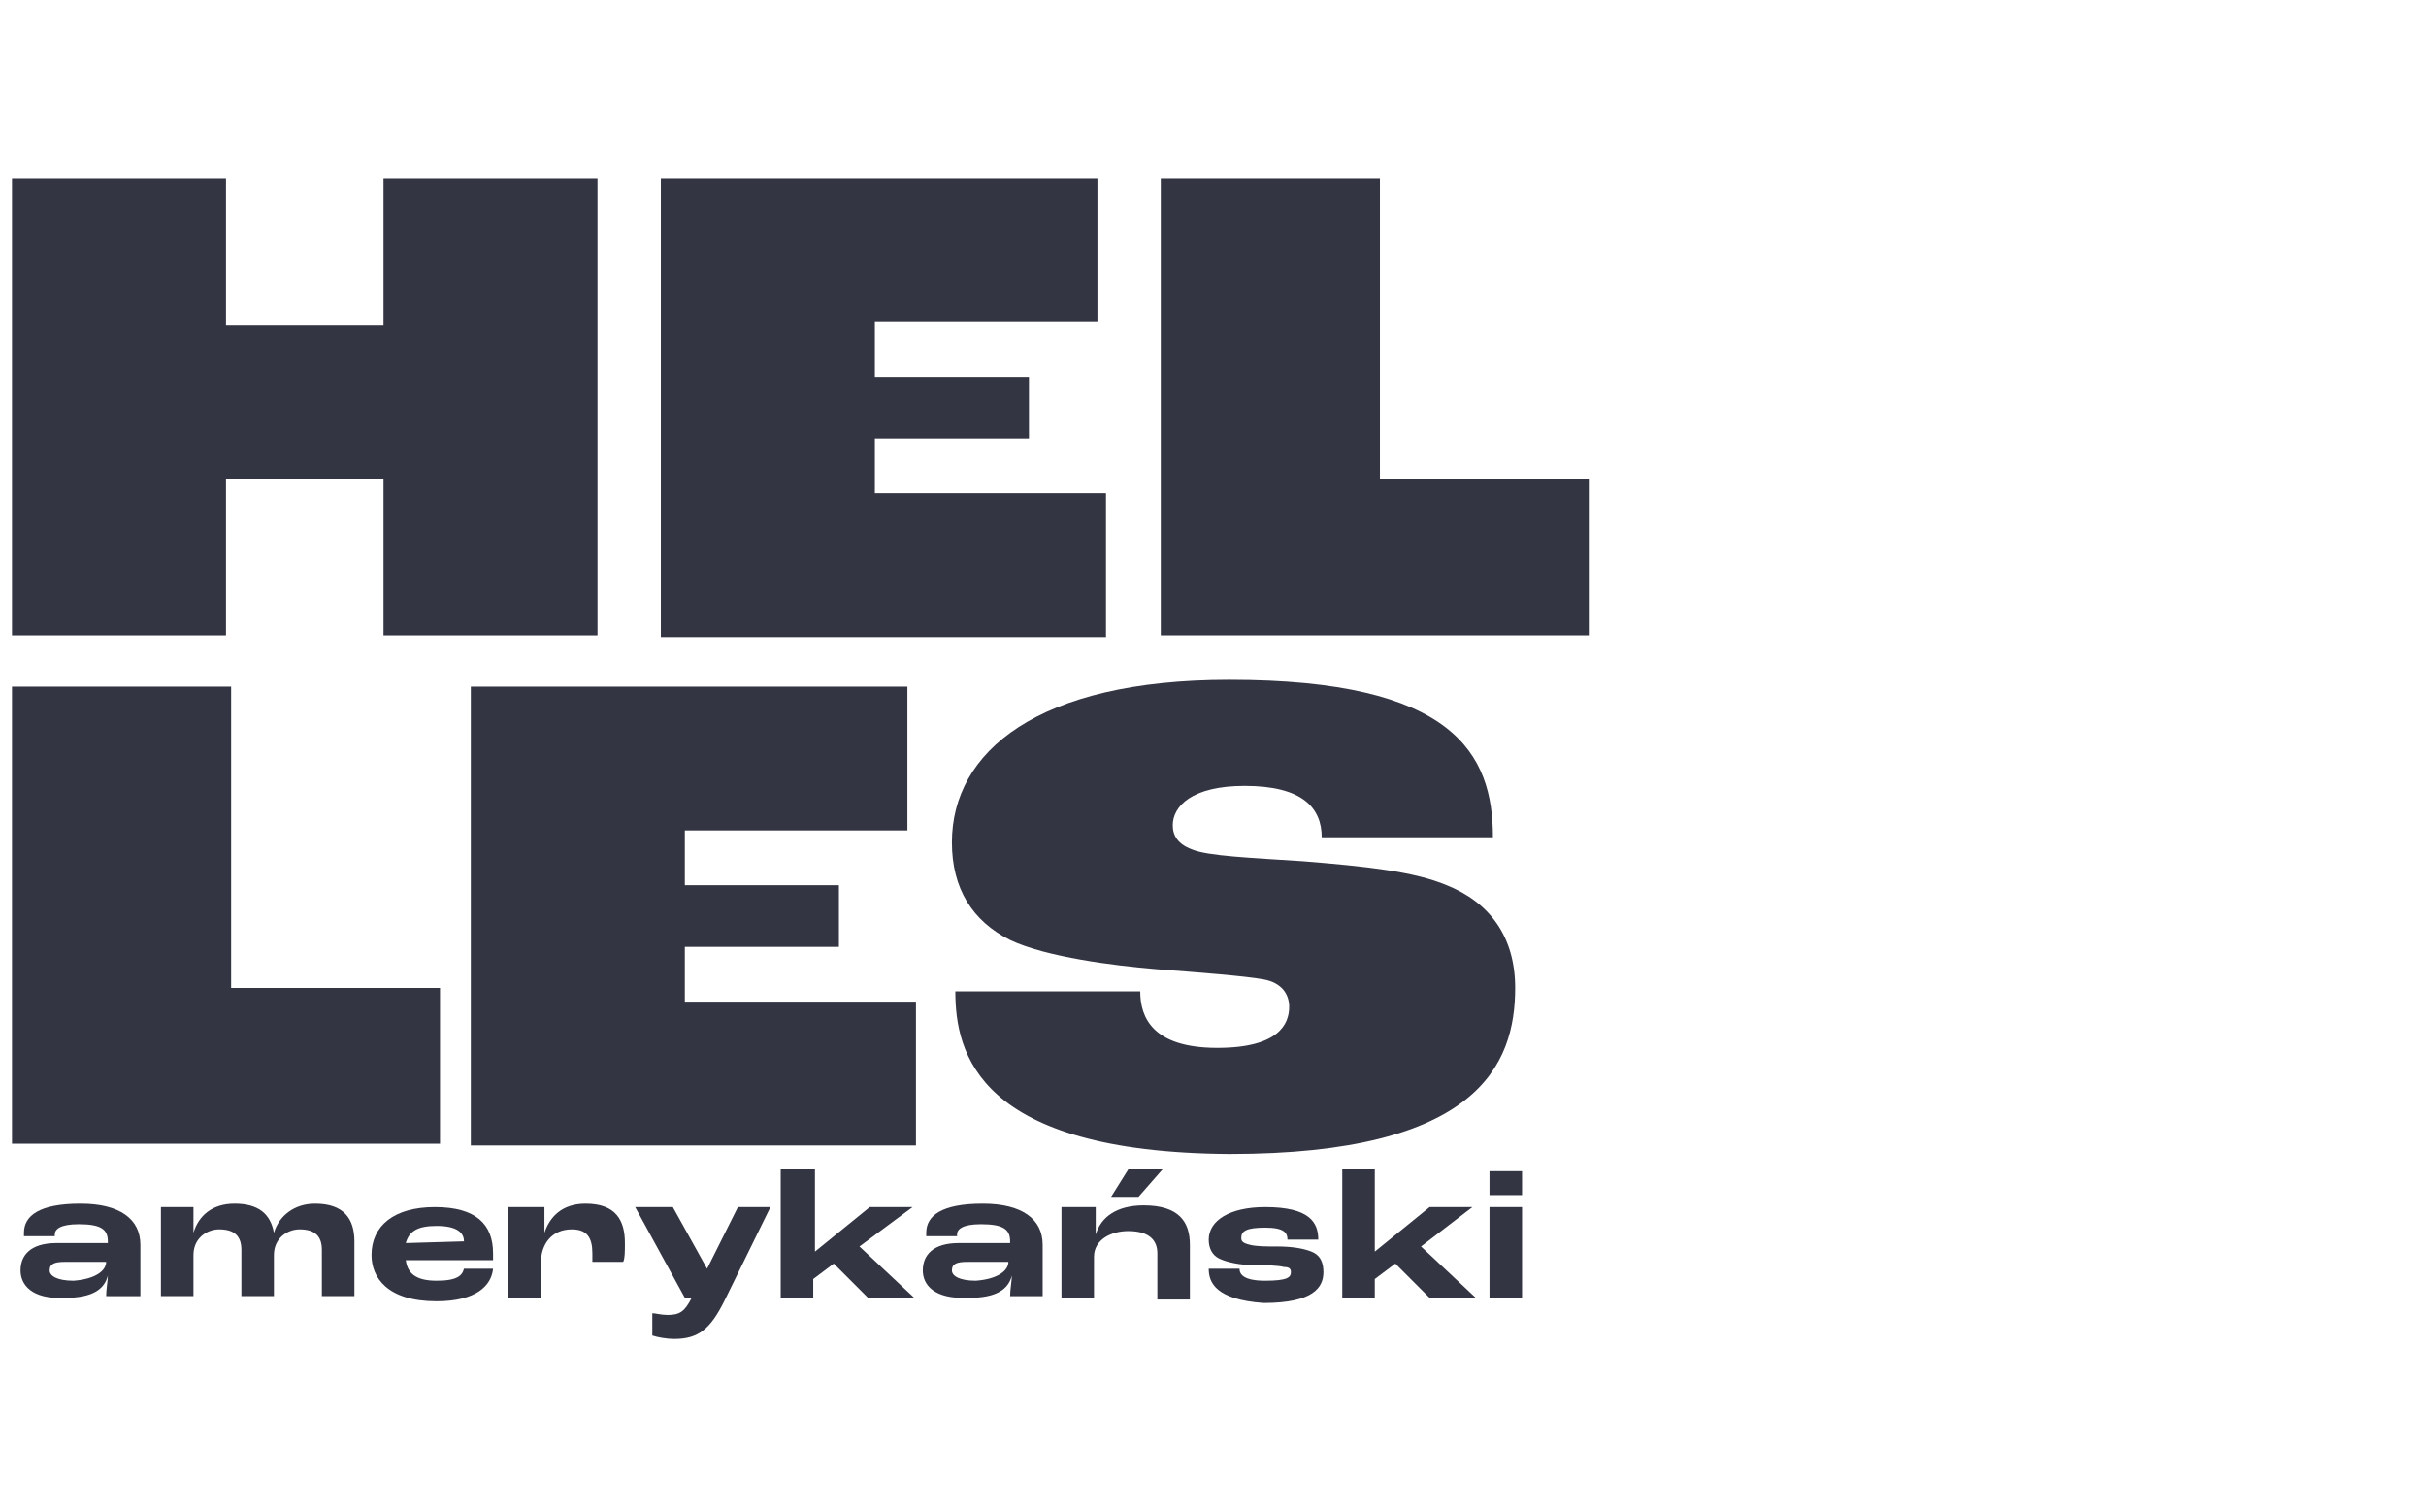 <?xml version="1.0" encoding="utf-8"?>
<!-- Generator: Adobe Illustrator 28.1.0, SVG Export Plug-In . SVG Version: 6.00 Build 0)  -->
<svg version="1.1" id="Warstwa_1" xmlns="http://www.w3.org/2000/svg" xmlns:xlink="http://www.w3.org/1999/xlink" x="0px" y="0px"
	 viewBox="0 0 141.7 88.3" style="enable-background:new 0 0 141.7 88.3;" xml:space="preserve">
<style type="text/css">
	.st0{fill:#333543;}
</style>
<g>
	<g>
		<path class="st0" d="M1.2,74.2c0-0.9,0.6-1.6,2.1-1.6h3v-0.1c0-0.7-0.4-1-1.7-1c-1.1,0-1.4,0.3-1.4,0.6c0,0,0,0,0,0.1H1.4
			c0-0.1,0-0.2,0-0.2c0-1,0.9-1.7,3.3-1.7c2.3,0,3.5,0.9,3.5,2.4v3H6.2c0-0.4,0.1-0.9,0.1-1.2h0c-0.2,0.8-0.9,1.3-2.5,1.3
			C1.8,75.9,1.2,75,1.2,74.2z M6.2,73.7L6.2,73.7l-2.4,0c-0.6,0-0.9,0.1-0.9,0.5c0,0.3,0.4,0.6,1.4,0.6C5.6,74.7,6.2,74.2,6.2,73.7z
			"/>
		<path class="st0" d="M9.4,70.5h1.9l0,1.5h0c0.3-1,1.1-1.7,2.4-1.7c1.4,0,2.1,0.6,2.3,1.7h0c0.3-1,1.2-1.7,2.4-1.7
			c1.7,0,2.3,0.9,2.3,2.2v3.2h-1.9v-2.7c0-0.8-0.4-1.2-1.3-1.2c-0.7,0-1.5,0.5-1.5,1.5v2.4h-1.9v-2.7c0-0.8-0.4-1.2-1.3-1.2
			c-0.7,0-1.5,0.5-1.5,1.5v2.4H9.4V70.5z"/>
		<path class="st0" d="M28.8,73.6h-5.1c0.1,0.7,0.5,1.2,1.8,1.2c1.2,0,1.5-0.3,1.6-0.7h1.7c-0.1,1-1,1.9-3.3,1.9
			c-2.9,0-3.8-1.4-3.8-2.7c0-1.7,1.3-2.8,3.7-2.8c2.4,0,3.4,1,3.4,2.7V73.6z M27.1,72.5c0-0.5-0.4-0.9-1.6-0.9c-1.1,0-1.6,0.3-1.8,1
			L27.1,72.5L27.1,72.5z"/>
		<path class="st0" d="M29.9,70.5h1.9l0,1.5h0c0.3-0.9,1-1.7,2.4-1.7c1.8,0,2.3,1,2.3,2.3c0,0.5,0,0.9-0.1,1.1h-1.8
			c0-0.1,0-0.3,0-0.5c0-0.9-0.3-1.4-1.2-1.4c-1.2,0-1.8,0.9-1.8,1.9v2.1h-1.9V70.5z"/>
		<path class="st0" d="M38.1,78v-1.3c0.2,0,0.5,0.1,0.9,0.1c0.7,0,1-0.2,1.4-1H40l-2.9-5.3h2.2l2,3.6h0l1.8-3.6h1.9L42.3,76
			c-0.8,1.6-1.5,2.2-2.9,2.2C38.9,78.2,38.4,78.1,38.1,78z"/>
		<path class="st0" d="M45.7,68.3h1.9v4.8h0l3.2-2.6h2.5l-3.1,2.3l3.2,3h-2.7l-2-2l-1.2,0.9v1.1h-1.9V68.3z"/>
		<path class="st0" d="M53.9,74.2c0-0.9,0.6-1.6,2.1-1.6h3v-0.1c0-0.7-0.4-1-1.7-1c-1.1,0-1.4,0.3-1.4,0.6c0,0,0,0,0,0.1h-1.8
			c0-0.1,0-0.2,0-0.2c0-1,0.9-1.7,3.3-1.7c2.3,0,3.5,0.9,3.5,2.4v3h-1.9c0-0.4,0.1-0.9,0.1-1.2h0c-0.2,0.8-0.9,1.3-2.5,1.3
			C54.5,75.9,53.9,75,53.9,74.2z M58.9,73.7L58.9,73.7l-2.4,0c-0.6,0-0.9,0.1-0.9,0.5c0,0.3,0.4,0.6,1.4,0.6
			C58.3,74.7,58.9,74.2,58.9,73.7z"/>
		<path class="st0" d="M62.1,70.5H64l0,1.6h0c0.3-1,1.2-1.7,2.8-1.7c2.1,0,2.7,1,2.7,2.3v3.2h-1.9v-2.7c0-0.7-0.4-1.3-1.7-1.3
			c-1,0-2,0.5-2,1.5v2.4h-1.9V70.5z M65.9,68.3h2l-1.4,1.6h-1.6L65.9,68.3z"/>
		<path class="st0" d="M70.6,74.1h1.8c0,0.3,0.2,0.7,1.5,0.7c1.3,0,1.5-0.2,1.5-0.5c0-0.2-0.1-0.3-0.4-0.3c-0.4-0.1-1-0.1-1.6-0.1
			c-1,0-1.8-0.2-2.2-0.4c-0.4-0.2-0.6-0.6-0.6-1.1c0-1.1,1.2-1.9,3.3-1.9c2.6,0,3.1,0.9,3.1,1.9h-1.8c0-0.4-0.2-0.7-1.3-0.7
			c-1.1,0-1.4,0.2-1.4,0.6c0,0.2,0.1,0.3,0.5,0.4c0.4,0.1,0.9,0.1,1.6,0.1c0.8,0,1.5,0.1,2,0.3c0.5,0.2,0.7,0.6,0.7,1.2
			c0,0.9-0.6,1.8-3.5,1.8C71,75.9,70.6,74.9,70.6,74.1z"/>
		<path class="st0" d="M78.4,68.3h1.9v4.8h0l3.2-2.6H86L83,72.8l3.2,3h-2.7l-2-2l-1.2,0.9v1.1h-1.9V68.3z"/>
		<path class="st0" d="M87,68.4h1.9v1.4H87V68.4z M87,70.5h1.9v5.3H87V70.5z"/>
	</g>
</g>
<g>
	<g>
		<path class="st0" d="M0.7,10.4h12.5V19h9.2v-8.6h12.5v26.7H22.4V28h-9.2v9.1H0.7V10.4z"/>
		<path class="st0" d="M38.6,10.4h25.5v8.4H51.1V22h9v3.6h-9v3.2h13.5v8.4H38.6V10.4z"/>
		<path class="st0" d="M67.8,10.4h12.8V28h12.2v9.1h-25V10.4z"/>
		<path class="st0" d="M0.7,40.1h12.8v17.6h12.2v9.1h-25V40.1z"/>
		<path class="st0" d="M27.5,40.1h25.5v8.4H40v3.2h9v3.6h-9v3.2h13.5v8.4H27.5V40.1z"/>
		<path class="st0" d="M55.8,57.9h10.8c0,1.5,0.7,3.3,4.5,3.3c3.6,0,4.2-1.4,4.2-2.4c0-0.7-0.4-1.4-1.5-1.6
			c-1.1-0.2-3.7-0.4-6.3-0.6c-2.4-0.2-6.4-0.7-8.5-1.7c-2.2-1.1-3.4-3-3.4-5.7c0-5.3,5-9.5,16.2-9.5c13.1,0,15.4,4.3,15.4,9.2H77.2
			c0-1.7-1.1-3-4.5-3c-3.1,0-4.2,1.2-4.2,2.3c0,0.6,0.3,1.1,1.1,1.4c0.9,0.4,3.5,0.5,6.5,0.7c3.7,0.3,6.5,0.6,8.4,1.4c2.5,1,4,3,4,6
			c0,4.5-2.2,9.7-16.7,9.7C57.1,67.3,55.8,61.5,55.8,57.9z"/>
	</g>
</g>
</svg>
